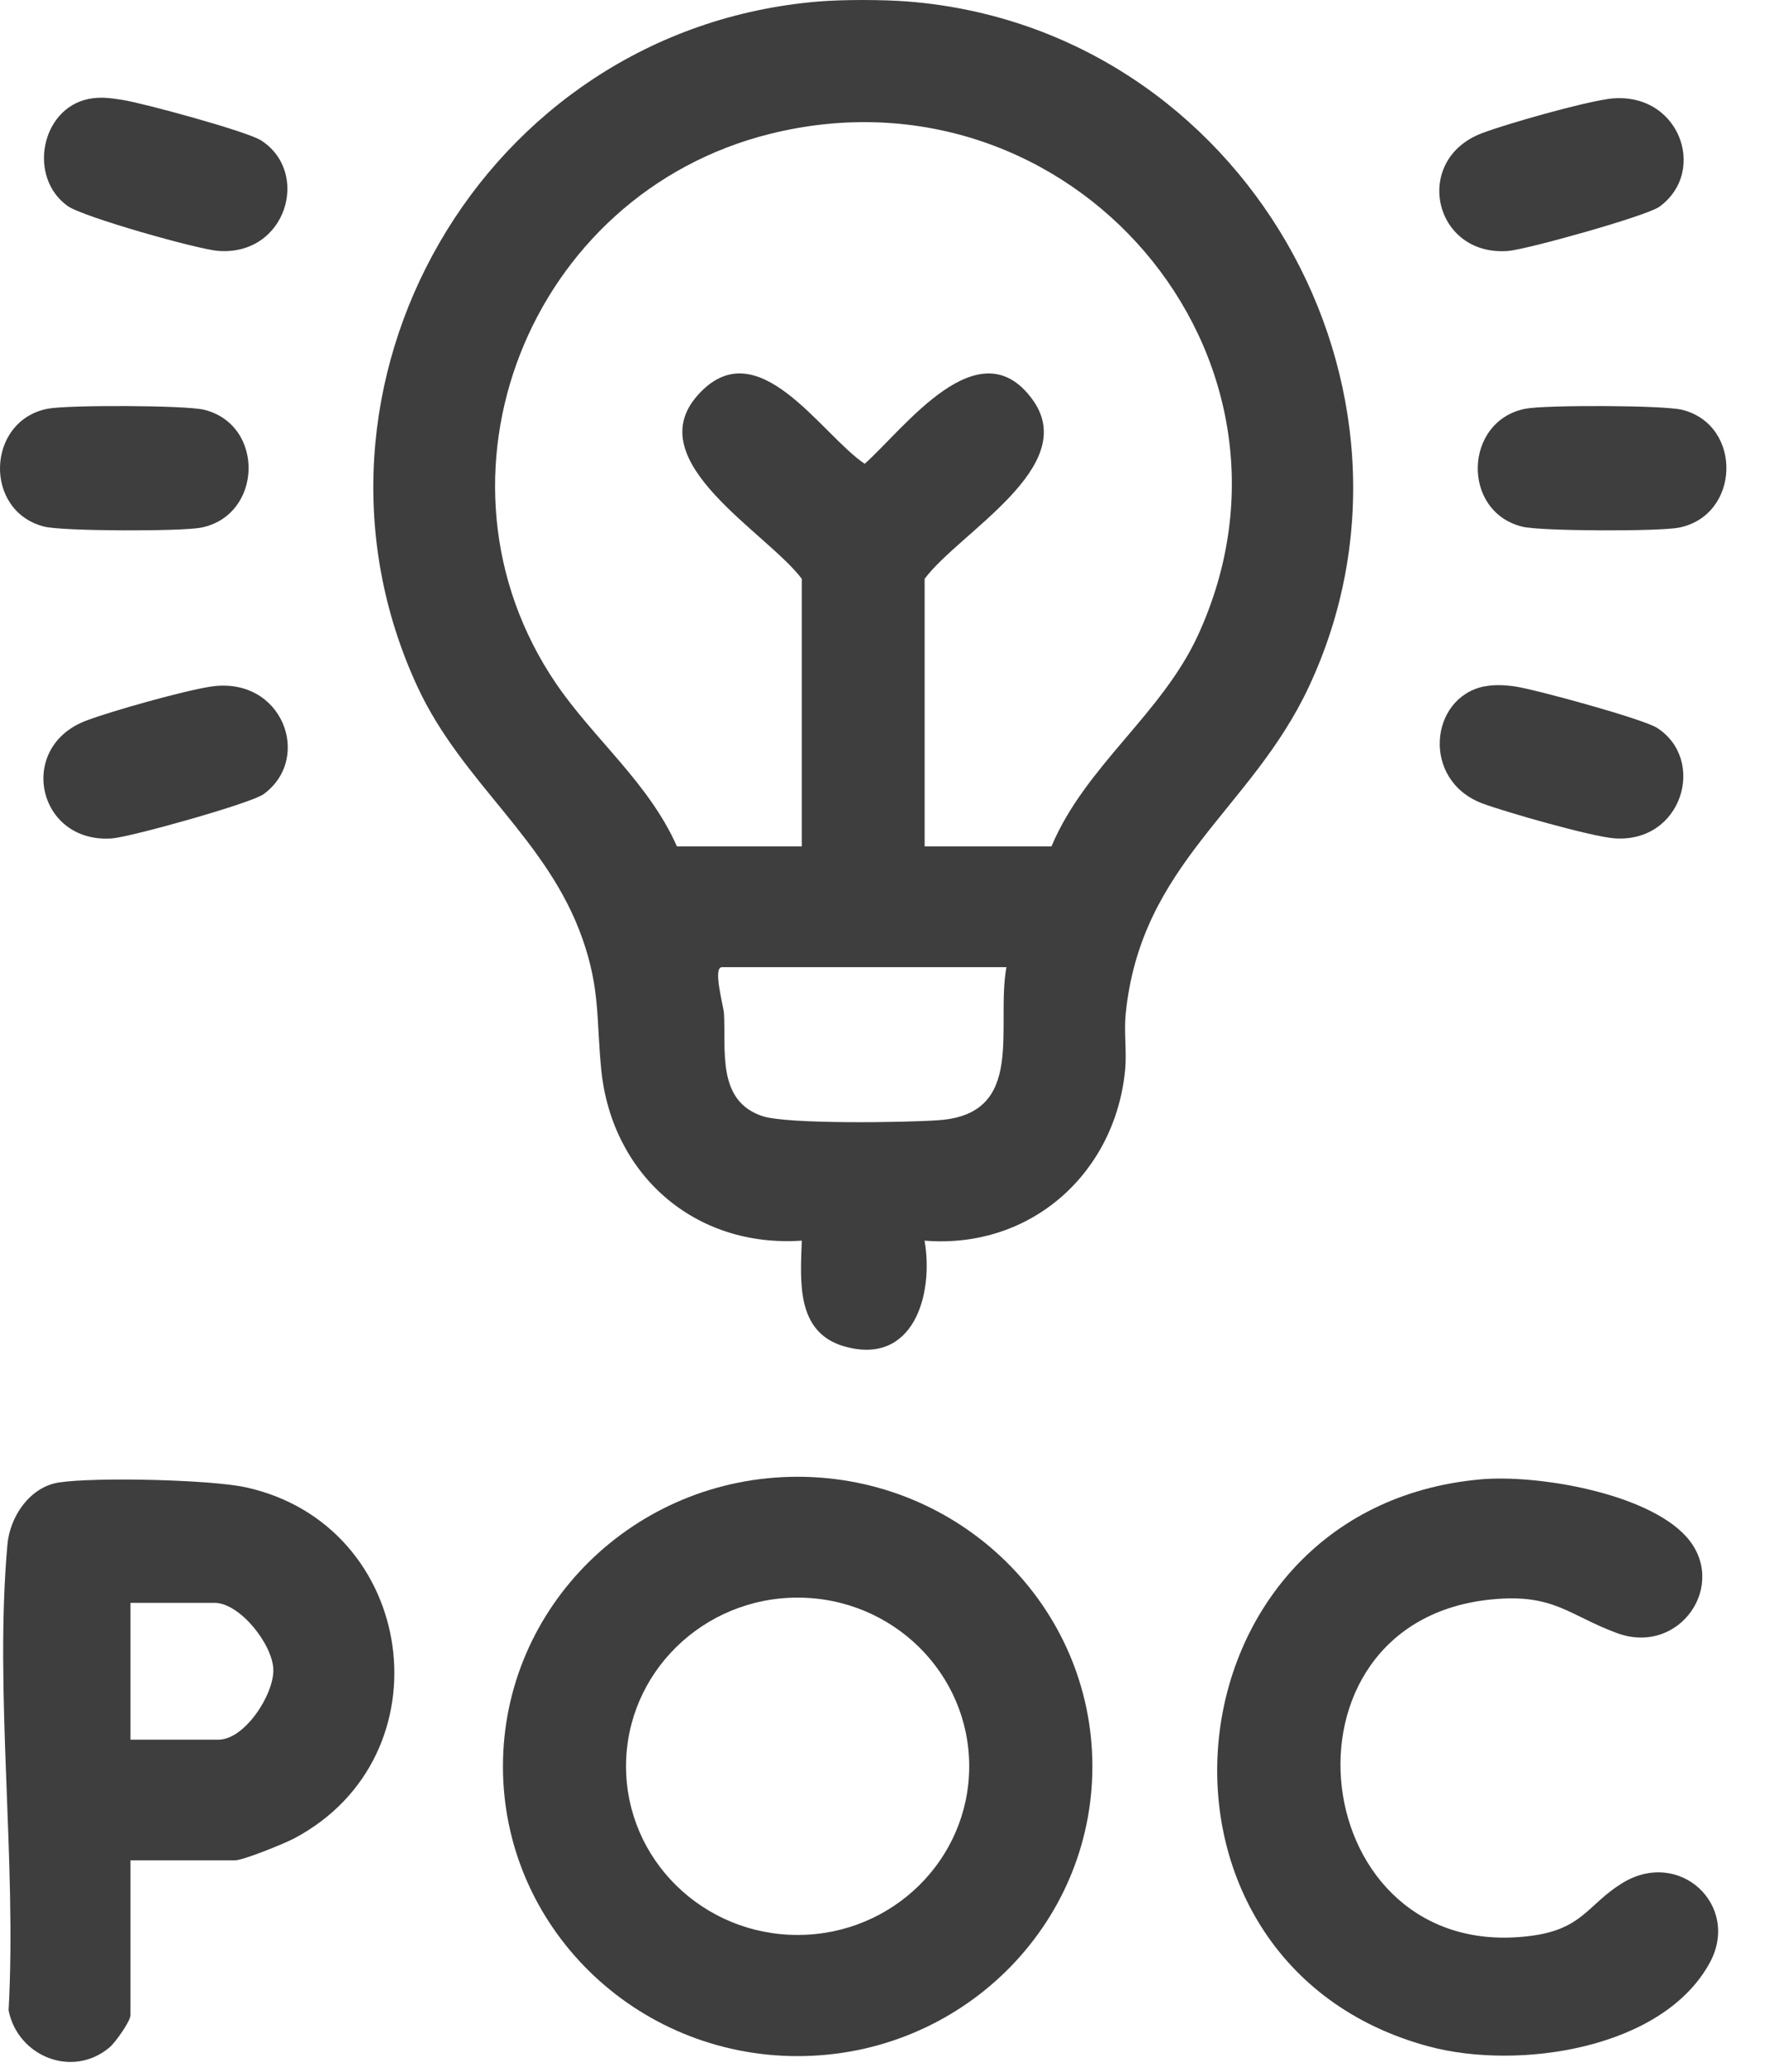 <?xml version="1.0" encoding="UTF-8"?> <svg xmlns="http://www.w3.org/2000/svg" width="23" height="27" viewBox="0 0 23 27" fill="none"><path d="M14.235 23.02C14.235 25.104 12.515 26.795 10.394 26.795C8.273 26.795 6.554 25.104 6.554 23.02C6.554 20.935 8.273 19.245 10.394 19.245C12.515 19.245 14.235 20.935 14.235 23.02ZM12.63 23.018C12.63 21.804 11.629 20.82 10.394 20.82C9.159 20.82 8.158 21.804 8.158 23.018C8.158 24.232 9.159 25.216 10.394 25.216C11.629 25.216 12.63 24.232 12.63 23.018Z" fill="#3E3E3E"></path><path d="M19.292 19.279C20.03 19.213 21.454 19.455 21.971 20.022C22.533 20.64 21.891 21.589 21.065 21.28C20.435 21.045 20.247 20.766 19.443 20.843C16.484 21.126 17.009 25.619 19.957 25.227C20.624 25.138 20.687 24.824 21.131 24.546C21.883 24.075 22.682 24.831 22.283 25.573C21.669 26.711 19.775 26.979 18.623 26.67C14.586 25.588 15.116 19.653 19.293 19.279H19.292Z" fill="#3E3E3E"></path><path d="M1.7 24.244V26.263C1.7 26.339 1.505 26.615 1.43 26.679C0.942 27.093 0.229 26.795 0.112 26.198C0.22 24.243 -0.076 22.054 0.097 20.126C0.129 19.767 0.386 19.377 0.77 19.319C1.24 19.248 2.743 19.281 3.206 19.383C5.436 19.876 5.856 22.884 3.835 23.957C3.707 24.025 3.169 24.244 3.06 24.244H1.7ZM1.7 22.671H2.847C3.19 22.671 3.57 22.082 3.562 21.758C3.554 21.434 3.129 20.888 2.794 20.888H1.7V22.671Z" fill="#3E3E3E"></path><path d="M0.618 5.327C0.874 5.276 2.418 5.28 2.661 5.34C3.455 5.538 3.422 6.716 2.621 6.876C2.365 6.927 0.821 6.924 0.578 6.863C-0.217 6.664 -0.181 5.487 0.618 5.327Z" fill="#3E3E3E"></path><path d="M1.152 1.29C1.309 1.258 1.442 1.278 1.596 1.302C1.866 1.344 3.218 1.711 3.404 1.831C4.05 2.248 3.731 3.334 2.847 3.27C2.573 3.25 1.078 2.826 0.882 2.685C0.358 2.31 0.535 1.416 1.152 1.29Z" fill="#3E3E3E"></path><path d="M2.752 8.947C3.68 8.811 4.079 9.881 3.434 10.35C3.268 10.47 1.704 10.908 1.459 10.926C0.488 10.996 0.209 9.736 1.124 9.391C1.459 9.264 2.408 8.998 2.752 8.947V8.947Z" fill="#3E3E3E"></path><path d="M11.835 0.02C16.206 0.369 18.873 5.072 17.055 8.952C16.304 10.556 14.866 11.252 14.669 13.213C14.645 13.454 14.684 13.704 14.662 13.94C14.535 15.278 13.444 16.281 12.048 16.168C12.171 16.873 11.902 17.808 10.996 17.544C10.369 17.36 10.431 16.691 10.448 16.168C9.042 16.264 7.97 15.297 7.835 13.94C7.77 13.29 7.823 12.899 7.592 12.239C7.136 10.934 6.023 10.206 5.441 8.952C3.632 5.051 6.276 0.386 10.662 0.02C10.983 -0.007 11.513 -0.006 11.835 0.02ZM13.702 11.03C14.142 9.981 15.141 9.308 15.615 8.27C17.273 4.644 13.958 0.773 10.041 1.743C6.884 2.525 5.428 6.232 7.246 8.908C7.735 9.627 8.457 10.205 8.821 11.03H10.448V7.543C9.996 6.939 8.328 6.018 9.087 5.156C9.865 4.271 10.697 5.663 11.268 6.044C11.783 5.588 12.759 4.237 13.459 5.213C14.082 6.084 12.499 6.938 12.049 7.543V11.03H13.702V11.03ZM13.115 12.604H9.408C9.284 12.604 9.428 13.106 9.434 13.207C9.463 13.682 9.335 14.348 9.938 14.546C10.263 14.653 11.818 14.629 12.237 14.598C13.377 14.515 12.973 13.385 13.115 12.603V12.604Z" fill="#3E3E3E"></path><path d="M19.875 5.327C20.131 5.276 21.675 5.28 21.919 5.34C22.712 5.538 22.68 6.716 21.879 6.876C21.622 6.927 20.078 6.924 19.835 6.863C19.04 6.664 19.076 5.487 19.875 5.327Z" fill="#3E3E3E"></path><path d="M20.943 1.291C21.87 1.155 22.269 2.225 21.624 2.694C21.458 2.815 19.895 3.252 19.649 3.271C18.678 3.341 18.399 2.08 19.314 1.735C19.649 1.608 20.598 1.342 20.943 1.292V1.291Z" fill="#3E3E3E"></path><path d="M19.342 8.946C19.476 8.919 19.61 8.927 19.744 8.946C20.006 8.984 21.413 9.369 21.594 9.486C22.241 9.903 21.921 10.989 21.038 10.925C20.743 10.904 19.617 10.583 19.314 10.469C18.521 10.168 18.627 9.091 19.341 8.945L19.342 8.946Z" fill="#3E3E3E"></path></svg> 